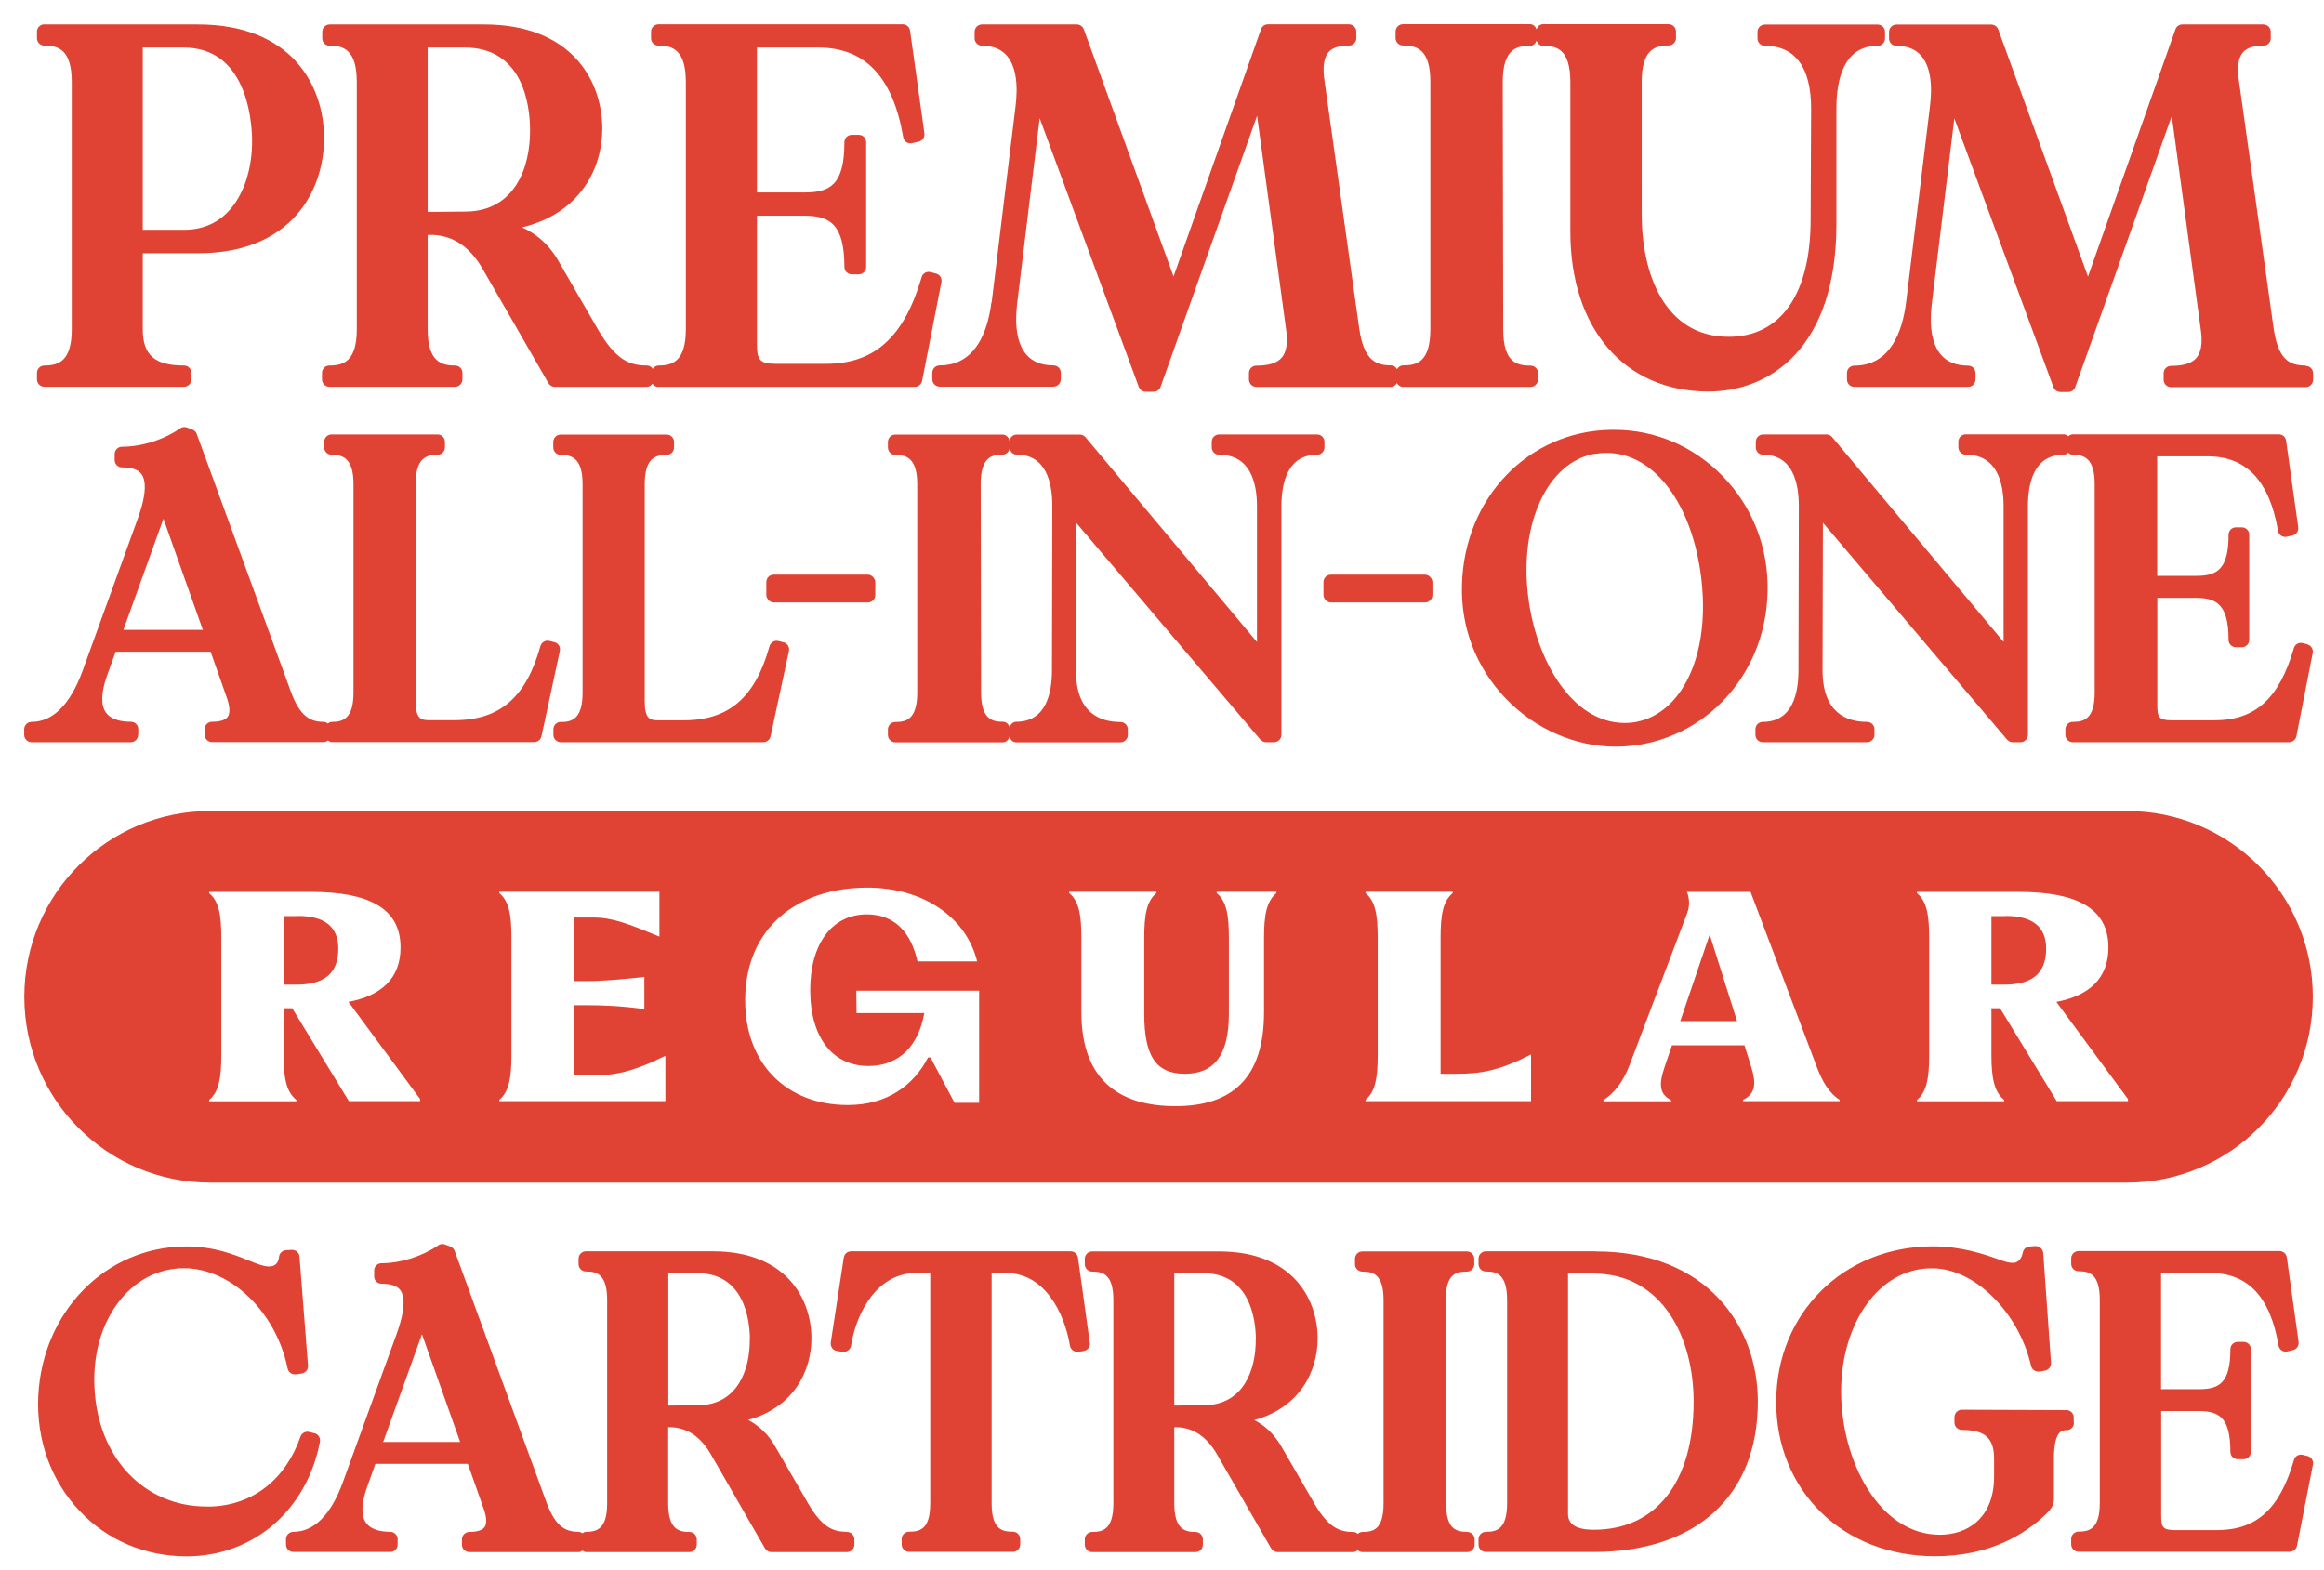 <?xml version="1.0" encoding="UTF-8"?>
<svg id="Layer_1" data-name="Layer 1" xmlns="http://www.w3.org/2000/svg" viewBox="0 0 191.12 129.12">
  <defs>
    <style>
      .cls-1 {
        fill: #e04333;
        stroke-width: 0px;
      }
    </style>
  </defs>
  <path class="cls-1" d="M3.65,2c-.34,0-.61.27-.61.61v.53c0,.34.27.61.61.61,1.17,0,2.25.36,2.25,2.99v20.34c0,2.62-1.08,2.98-2.25,2.98-.34,0-.61.27-.61.61v.53c0,.34.27.61.61.61h11.48c.34,0,.61-.27.61-.61v-.53c0-.34-.27-.61-.61-.61-2.41,0-3.39-.86-3.39-2.98v-6.25h4.54c7.65,0,10.37-5.1,10.37-9.47s-2.72-9.35-10.37-9.35H3.65ZM11.74,3.91h3.35c5.09,0,5.6,5.73,5.64,7.49.05,2.46-.7,4.72-2.01,6.05-.94.96-2.15,1.45-3.59,1.45h-3.39V3.91Z"/>
  <path class="cls-1" d="M27.09,3.75c1.17,0,2.25.36,2.25,2.99v20.34c0,2.62-1.08,2.98-2.25,2.98-.34,0-.61.27-.61.61v.53c0,.34.27.61.61.61h10.33c.34,0,.61-.27.61-.61v-.53c0-.34-.27-.61-.61-.61-1.17,0-2.25-.36-2.25-2.98v-7.76h.49c1.66.1,2.98,1,4.01,2.76l5.43,9.43c.11.19.31.31.53.31h7.55c.2,0,.36-.11.47-.27.11.15.26.27.47.27h21.11c.29,0,.54-.21.6-.49l1.59-8.13c.06-.31-.13-.62-.44-.7l-.45-.12c-.05-.01-.11-.02-.16-.02-.26,0-.51.17-.58.44-1.44,4.92-3.86,7.12-7.87,7.12h-4.12c-1.35,0-1.55-.36-1.55-1.6v-10.58h3.88c2.1,0,3.31.69,3.31,4.21,0,.34.27.61.61.61h.57c.34,0,.61-.27.61-.61v-10.25c0-.34-.27-.61-.61-.61h-.57c-.34,0-.61.27-.61.61,0,3.47-1.15,4.13-3.27,4.13h-3.92V3.91h5.03c3.86,0,6.15,2.41,7,7.38.03.17.12.31.26.4.1.07.22.1.34.1.05,0,.09,0,.14-.02l.53-.12c.31-.07.51-.37.47-.68l-1.18-8.45c-.04-.3-.3-.52-.6-.52h-20.09c-.34,0-.61.27-.61.61v.53c0,.34.27.61.61.61,1.17,0,2.25.36,2.25,2.99v20.34c0,2.62-1.08,2.98-2.25,2.98-.2,0-.36.11-.47.27-.11-.15-.26-.27-.47-.27-1.46,0-2.58-.48-4.01-2.92l-3.18-5.51c-.82-1.5-1.9-2.4-3.09-2.93,4.8-1.16,6.6-4.87,6.6-8.12,0-3.95-2.54-8.57-9.72-8.57h-12.7c-.34,0-.61.27-.61.61v.53c0,.34.27.61.61.61ZM35.17,17.43V3.91h3.03c4.8,0,5.37,4.69,5.39,6.71.04,3.23-1.31,6.7-5.2,6.78l-3.22.03Z"/>
  <path class="cls-1" d="M81.53,24.87c-.3,2.36-1.28,5.18-4.25,5.18-.34,0-.61.27-.61.61v.53c0,.34.27.61.61.61h9.35c.34,0,.61-.27.61-.61v-.53c0-.34-.27-.61-.61-.61-.95,0-1.7-.29-2.21-.87-.73-.83-1-2.27-.78-4.16l1.86-15.3,8.15,22.1c.09.24.32.4.57.4h.65c.26,0,.49-.16.57-.4l7.94-22.3,2.4,17.69c.14,1.02,0,1.77-.38,2.21-.38.44-1.06.65-2.08.65-.34,0-.61.27-.61.61v.53c0,.34.27.61.61.61h11.07c.22,0,.38-.14.49-.31.11.18.27.31.49.31h10.5c.34,0,.61-.27.61-.61v-.53c0-.34-.27-.61-.61-.61-1.09,0-2.25-.23-2.25-2.98l-.04-20.34c0-2.75,1.16-2.98,2.25-2.98.26,0,.44-.19.53-.42.09.23.27.42.53.42,1.09,0,2.25.23,2.25,2.99v12.29c0,7.99,4.46,13.15,11.35,13.15,5.09,0,10.53-3.61,10.53-13.76v-9.52c0-2.35.59-5.15,3.39-5.15.34,0,.61-.27.61-.61v-.53c0-.34-.27-.61-.61-.61h-9.27c-.34,0-.61.27-.61.61v.53c0,.34.27.61.61.61,2.49,0,3.8,1.78,3.8,5.15l-.04,9.14c0,6.13-2.46,9.64-6.74,9.64-5.27,0-7.15-5.19-7.15-10.05V6.73c0-2.62,1.06-2.99,2.21-2.99.34,0,.61-.27.61-.61v-.53c0-.34-.27-.61-.61-.61h-10.33c-.26,0-.44.19-.53.42-.09-.23-.27-.42-.53-.42h-10.45c-.34,0-.61.27-.61.61v.53c0,.34.27.61.61.61,1.17,0,2.25.36,2.25,2.99v20.34c0,2.75-1.16,2.98-2.25,2.98-.22,0-.38.14-.49.31-.11-.18-.27-.31-.49-.31-1.34,0-2.25-.51-2.62-3.03l-2.86-20.41c-.16-1.09-.05-1.87.33-2.31.32-.37.87-.55,1.68-.55.34,0,.61-.27.61-.61v-.53c0-.34-.27-.61-.61-.61h-6.66c-.26,0-.49.16-.57.41l-7.19,20.33-7.38-20.33c-.09-.24-.32-.4-.57-.4h-7.8c-.34,0-.61.27-.61.61v.53c0,.34.27.61.61.61.87,0,1.56.27,2.03.81.72.82.97,2.28.72,4.22l-1.96,16.09Z"/>
  <path class="cls-1" d="M189.6,30.06c-1.34,0-2.25-.51-2.62-3.03l-2.86-20.41c-.16-1.09-.05-1.87.33-2.31.32-.37.87-.55,1.68-.55.34,0,.61-.27.61-.61v-.53c0-.34-.27-.61-.61-.61h-6.66c-.26,0-.49.16-.57.41l-7.19,20.33-7.38-20.33c-.09-.24-.32-.4-.57-.4h-7.8c-.34,0-.61.27-.61.61v.53c0,.34.27.61.61.61.87,0,1.56.27,2.03.81.72.82.97,2.28.72,4.22l-1.96,16.09c-.3,2.36-1.28,5.18-4.25,5.18-.34,0-.61.27-.61.61v.53c0,.34.27.61.61.61h9.35c.34,0,.61-.27.61-.61v-.53c0-.34-.27-.61-.61-.61-.95,0-1.7-.29-2.21-.87-.73-.83-1-2.27-.78-4.16l1.86-15.3,8.15,22.1c.09.24.32.4.57.4h.65c.26,0,.49-.16.57-.4l7.94-22.3,2.4,17.69c.14,1.02,0,1.77-.38,2.21-.38.44-1.06.65-2.08.65-.34,0-.61.27-.61.61v.53c0,.34.27.61.61.61h11.07c.34,0,.61-.27.61-.61v-.53c0-.34-.27-.61-.61-.61Z"/>
  <g>
    <path class="cls-1" d="M11.37,60.42v-.45c0-.34-.27-.61-.61-.61-.69,0-1.6-.13-2.05-.76-.43-.61-.4-1.65.08-3l.72-2h7.81l1.3,3.69c.29.77.32,1.36.11,1.66-.24.34-.83.41-1.29.41-.34,0-.61.27-.61.61v.45c0,.34.27.61.61.61h9.22c.12,0,.21-.07.31-.13.09.06.19.13.31.13h16.65c.29,0,.54-.2.6-.48l1.51-7.02c.07-.32-.13-.64-.45-.72l-.41-.1s-.1-.02-.15-.02c-.27,0-.51.18-.59.45-1.17,4.21-3.34,6.09-7.05,6.09h-2.06c-.71,0-1.15-.08-1.15-1.59v-17.82c0-2.13.86-2.42,1.8-2.42.34,0,.61-.27.61-.61v-.45c0-.34-.27-.61-.61-.61h-8.71c-.34,0-.61.27-.61.61v.45c0,.34.27.61.61.61.93,0,1.8.29,1.8,2.42v17.13c0,2.23-.93,2.42-1.8,2.42-.12,0-.21.07-.31.13-.1-.06-.19-.13-.31-.13-1.12,0-1.97-.42-2.73-2.49l-7.74-21.19c-.06-.17-.19-.3-.35-.36l-.45-.17c-.07-.03-.15-.04-.22-.04-.12,0-.24.04-.34.11-1.39.95-3.18,1.51-4.78,1.51-.34,0-.61.27-.61.61v.48c0,.34.27.61.61.61.82,0,1.34.19,1.61.57.3.43.49,1.42-.33,3.67l-4.54,12.52c-1,2.73-2.44,4.17-4.18,4.17-.34,0-.61.27-.61.61v.45c0,.34.27.61.61.61h8.15c.34,0,.61-.27.61-.61ZM10.15,51.8l3.29-9.14,3.24,9.14h-6.53Z"/>
    <path class="cls-1" d="M46.12,59.37c-.34,0-.61.27-.61.61v.45c0,.34.27.61.61.61h16.65c.29,0,.54-.2.6-.48l1.51-7.02c.07-.32-.13-.64-.45-.72l-.41-.1s-.1-.02-.15-.02c-.27,0-.51.18-.59.45-1.17,4.21-3.34,6.09-7.05,6.09h-2.06c-.71,0-1.15-.08-1.15-1.59v-17.82c0-2.13.86-2.42,1.8-2.42.34,0,.61-.27.61-.61v-.45c0-.34-.27-.61-.61-.61h-8.71c-.34,0-.61.27-.61.61v.45c0,.34.27.61.61.61.93,0,1.8.29,1.8,2.42v17.13c0,2.23-.93,2.42-1.8,2.42Z"/>
    <path class="cls-1" d="M103.66,60.82c.12.14.29.22.46.22h.65c.34,0,.61-.27.61-.61v-18.79c0-1.94.51-4.24,2.93-4.24.34,0,.61-.27.61-.61v-.45c0-.34-.27-.61-.61-.61h-8.05c-.34,0-.61.27-.61.61v.45c0,.34.27.61.61.61,2.57,0,3.11,2.31,3.11,4.24v11.16l-14.1-16.84c-.12-.14-.29-.22-.47-.22h-5.2c-.31,0-.55.25-.58.55-.03-.3-.27-.55-.58-.55h-8.81c-.34,0-.61.27-.61.61v.45c0,.34.27.61.61.61.93,0,1.8.29,1.8,2.42v17.13c0,2.23-.93,2.42-1.8,2.42-.34,0-.61.27-.61.61v.45c0,.34.27.61.61.61h8.84c.28,0,.48-.21.55-.47.07.26.27.47.55.47h8.57c.34,0,.61-.27.61-.61v-.45c0-.34-.27-.61-.61-.61-1.67,0-3.66-.74-3.66-4.24l.03-12.14,15.14,17.83ZM83.03,59.83c-.07-.26-.27-.47-.55-.47-.87,0-1.8-.19-1.8-2.42l-.03-17.13c0-2.23.93-2.42,1.8-2.42.31,0,.55-.25.58-.55.03.3.27.55.58.55,2.43,0,2.93,2.31,2.93,4.24l-.03,13.49c0,1.94-.51,4.24-2.93,4.24-.28,0-.48.21-.55.47Z"/>
    <path class="cls-1" d="M132.45,35.35c-6.76.12-12.02,5.58-12.22,12.7-.12,3.54,1.17,6.89,3.64,9.44,2.41,2.49,5.7,3.92,9.02,3.92,6.88-.04,12.33-5.64,12.47-12.74.09-3.61-1.23-7-3.71-9.53-2.38-2.44-5.54-3.79-8.88-3.79h-.31ZM131.19,37.32c.31-.05.63-.07.93-.07,3.91,0,7.04,4.15,7.79,10.31.47,3.94-.25,7.46-1.99,9.67-1,1.27-2.29,2.03-3.73,2.2-.19.02-.38.03-.57.03-4.37,0-7.3-5.2-7.94-10.34-.77-6.08,1.6-11.16,5.52-11.81Z"/>
    <path class="cls-1" d="M189.76,52.99l-.38-.1c-.05-.01-.11-.02-.16-.02-.26,0-.51.17-.58.44-1.21,4.15-3.17,5.93-6.54,5.93h-3.48c-1.09,0-1.21-.25-1.21-1.25v-8.82h3.17c1.71,0,2.69.56,2.69,3.45,0,.34.27.61.61.61h.48c.34,0,.61-.27.61-.61v-8.64c0-.34-.27-.61-.61-.61h-.48c-.34,0-.61.27-.61.61,0,2.84-.93,3.38-2.66,3.38h-3.21v-9.83h4.14c3.2,0,5.09,2.01,5.8,6.13.03.17.12.31.26.4.1.07.22.1.34.1.05,0,.09,0,.14-.02l.45-.1c.31-.07.51-.37.47-.68l-1-7.12c-.04-.3-.3-.52-.6-.52h-16.93c-.15,0-.27.07-.38.16-.11-.09-.23-.16-.38-.16h-8.05c-.34,0-.61.27-.61.61v.45c0,.34.27.61.61.61,2.57,0,3.11,2.31,3.11,4.24v11.16l-14.1-16.84c-.12-.14-.29-.22-.47-.22h-5.2c-.34,0-.61.27-.61.61v.45c0,.34.27.61.61.61,2.43,0,2.93,2.31,2.93,4.24l-.03,13.49c0,1.94-.51,4.24-2.93,4.24-.34,0-.61.27-.61.61v.45c0,.34.27.61.61.61h8.57c.34,0,.61-.27.61-.61v-.45c0-.34-.27-.61-.61-.61-1.67,0-3.66-.74-3.66-4.24l.03-12.14,15.14,17.83c.12.14.29.22.46.22h.65c.34,0,.61-.27.61-.61v-18.79c0-1.94.51-4.24,2.93-4.24.15,0,.27-.07.38-.16.11.09.23.16.38.16.93,0,1.8.29,1.8,2.42v17.13c0,2.23-.93,2.42-1.8,2.42-.34,0-.61.27-.61.61v.45c0,.34.27.61.61.61h17.79c.29,0,.54-.21.6-.49l1.34-6.85c.06-.31-.13-.62-.44-.7Z"/>
    <rect class="cls-1" x="63.02" y="47.26" width="8.96" height="2.29" rx=".61" ry=".61"/>
    <rect class="cls-1" x="108.84" y="47.26" width="8.96" height="2.29" rx=".61" ry=".61"/>
  </g>
  <g>
    <path class="cls-1" d="M25.83,117.87l-.4-.1s-.1-.02-.15-.02c-.25,0-.49.16-.57.41-1.23,3.51-3.89,5.6-7.31,5.74-.14,0-.28,0-.41,0-5.15,0-8.95-4.02-9.22-9.77-.16-3.02.76-5.81,2.5-7.66,1.33-1.41,3-2.16,4.85-2.17,3.87,0,7.59,3.62,8.53,8.24.06.29.31.49.6.49.03,0,.06,0,.09,0l.47-.07c.32-.05.55-.33.52-.65l-.7-8.96c-.02-.32-.29-.56-.61-.56-.01,0-.03,0-.04,0l-.47.03c-.29.02-.53.25-.56.54-.06.52-.31.78-.8.8h0c-.48,0-1.02-.22-1.71-.5-1.19-.48-2.81-1.15-5.13-1.15,0,0-.11,0-.11,0-6.51.07-11.69,5.34-12.05,12.26-.18,3.64,1.04,7.02,3.43,9.53,2.27,2.39,5.38,3.7,8.76,3.7,5.48,0,9.89-3.79,10.97-9.42.06-.32-.14-.63-.45-.71Z"/>
    <path class="cls-1" d="M69.65,125.98c-1.16,0-2.05-.38-3.2-2.35l-2.62-4.53c-.63-1.16-1.45-1.87-2.31-2.32,3.78-1.04,5.21-4.05,5.21-6.71,0-3.3-2.12-7.16-8.1-7.16h-10.44c-.34,0-.61.27-.61.61v.44c0,.34.27.61.61.61.84,0,1.74.18,1.74,2.35v16.72c0,2.16-.9,2.34-1.74,2.34-.12,0-.21.07-.3.12-.09-.06-.18-.12-.3-.12-1.08,0-1.91-.41-2.65-2.42l-7.55-20.68c-.06-.17-.19-.3-.35-.36l-.44-.17c-.07-.03-.14-.04-.22-.04-.12,0-.24.04-.34.11-1.35.92-3.09,1.47-4.66,1.47-.34,0-.61.27-.61.61v.47c0,.34.27.61.61.61.79,0,1.3.18,1.56.55.29.42.47,1.38-.32,3.57l-4.43,12.22c-.97,2.66-2.37,4.06-4.06,4.06-.34,0-.61.27-.61.61v.44c0,.34.27.61.61.61h7.96c.34,0,.61-.27.61-.61v-.44c0-.34-.27-.61-.61-.61-.67,0-1.55-.13-1.99-.74-.42-.59-.39-1.6.08-2.91l.69-1.94h7.6l1.27,3.59c.28.75.32,1.32.11,1.61-.23.33-.81.4-1.25.4-.34,0-.61.27-.61.61v.44c0,.34.27.61.61.61h9c.12,0,.21-.07.3-.12.09.06.18.12.3.12h8.49c.34,0,.61-.27.61-.61v-.44c0-.34-.27-.61-.61-.61-.84,0-1.74-.18-1.74-2.34v-6.27h.3c1.32.08,2.38.8,3.2,2.21l4.46,7.75c.11.19.31.31.53.31h6.21c.34,0,.61-.27.61-.61v-.44c0-.34-.27-.61-.61-.61ZM61.66,110.11c.03,2.6-1.05,5.4-4.17,5.46l-2.53.03v-10.89h2.38c3.85,0,4.31,3.78,4.33,5.41ZM37.84,118.59h-6.33l3.19-8.86,3.14,8.86Z"/>
    <path class="cls-1" d="M89.62,110.42l-.97-6.98c-.04-.3-.3-.53-.6-.53h-18.06c-.3,0-.56.22-.6.52l-1.07,6.98c-.02.16.02.32.11.46.1.13.24.22.4.24l.47.07s.06,0,.09,0c.29,0,.55-.21.6-.51.47-2.97,2.3-5.97,5.31-5.97h1.2v18.93c0,2.16-.86,2.34-1.74,2.34-.34,0-.61.27-.61.61v.44c0,.34.27.61.61.61h8.53c.34,0,.61-.27.61-.61v-.44c0-.34-.27-.61-.61-.61-.88,0-1.74-.18-1.74-2.34v-18.93h1.2c3.13,0,4.78,3.22,5.24,5.97.05.3.31.51.6.51.03,0,.06,0,.09,0l.44-.07c.33-.05.56-.36.51-.69Z"/>
    <path class="cls-1" d="M120.66,125.98c-.88,0-1.74-.18-1.74-2.34l-.03-16.72c0-2.16.86-2.34,1.74-2.34.34,0,.61-.27.61-.61v-.44c0-.34-.27-.61-.61-.61h-8.59c-.34,0-.61.27-.61.61v.44c0,.34.27.61.61.61.84,0,1.74.18,1.74,2.35v16.72c0,2.16-.86,2.34-1.74,2.34-.15,0-.28.07-.38.16-.11-.09-.23-.16-.38-.16-1.16,0-2.05-.38-3.2-2.35l-2.62-4.53c-.63-1.16-1.45-1.87-2.31-2.32,3.78-1.04,5.21-4.05,5.21-6.71,0-3.3-2.12-7.16-8.1-7.16h-10.44c-.34,0-.61.27-.61.61v.44c0,.34.27.61.61.61.84,0,1.74.18,1.74,2.35v16.72c0,2.16-.9,2.34-1.74,2.34-.34,0-.61.27-.61.61v.44c0,.34.27.61.61.61h8.49c.34,0,.61-.27.61-.61v-.44c0-.34-.27-.61-.61-.61-.84,0-1.74-.18-1.74-2.34v-6.27h.3c1.32.08,2.38.8,3.2,2.21l4.46,7.75c.11.19.31.31.53.31h6.21c.15,0,.28-.07.38-.16.11.09.23.16.38.16h8.63c.34,0,.61-.27.61-.61v-.44c0-.34-.27-.61-.61-.61ZM103.27,110.11c.03,2.6-1.05,5.4-4.17,5.46l-2.53.03v-10.89h2.38c3.85,0,4.31,3.78,4.33,5.41Z"/>
    <path class="cls-1" d="M131.23,102.91h-9.03c-.34,0-.61.27-.61.61v.44c0,.34.27.61.61.61.84,0,1.74.18,1.74,2.35v16.72c0,2.16-.9,2.34-1.74,2.34-.34,0-.61.27-.61.61v.44c0,.34.27.61.61.61h8.83c8.47,0,13.53-4.62,13.53-12.36,0-6.15-4.12-12.36-13.33-12.36ZM139.28,115.27c0,6.6-3.07,10.54-8.22,10.54q-2.11,0-2.11-1.3v-19.77h2.08c5.7,0,8.25,5.29,8.25,10.54Z"/>
    <path class="cls-1" d="M170.54,117.02v-.44c0-.34-.27-.61-.61-.61l-8.59-.03h0c-.16,0-.32.06-.43.18-.11.11-.18.27-.18.43v.44c0,.34.27.61.61.61,1.9,0,2.65.67,2.65,2.38v1.44c0,3.54-2.3,4.8-4.46,4.8-5.01,0-8.12-6.11-8.12-11.78s3.15-10.07,7.32-10.13h.19c3.46,0,7.09,3.6,8.11,8.02.06.28.31.47.59.47.03,0,.06,0,.09,0l.44-.07c.31-.05.54-.33.52-.65l-.64-9.03c-.01-.16-.09-.31-.21-.42-.11-.1-.25-.15-.4-.15-.01,0-.03,0-.04,0l-.47.03c-.28.02-.51.23-.56.5-.09.47-.35.79-.71.85-.02,0-.04,0-.06,0-.29,0-.57-.06-.92-.18-.12-.04-.26-.09-.42-.15-1.02-.36-2.93-1.03-5.27-1.03-7.35,0-12.9,5.5-12.9,12.8s5.49,12.69,13.06,12.69c4.58,0,7.48-1.88,9.12-3.46.41-.41.66-.7.66-1.24v-3.32c0-2.35.7-2.35,1.04-2.35s.61-.27.61-.61Z"/>
    <path class="cls-1" d="M189.76,119.75l-.37-.1c-.05-.01-.11-.02-.16-.02-.26,0-.51.17-.58.44-1.18,4.05-3.08,5.77-6.36,5.77h-3.39c-1.05,0-1.17-.24-1.17-1.2v-8.59h3.08c1.69,0,2.61.53,2.61,3.35,0,.34.27.61.61.61h.47c.34,0,.61-.27.61-.61v-8.43c0-.34-.27-.61-.61-.61h-.47c-.34,0-.61.27-.61.61,0,2.76-.91,3.28-2.58,3.28h-3.12v-9.56h4.02c3.11,0,4.96,1.95,5.64,5.97.03.17.12.31.26.4.1.07.22.1.34.1.05,0,.09,0,.14-.02l.44-.1c.31-.07.51-.37.47-.68l-.97-6.95c-.04-.3-.3-.52-.6-.52h-16.52c-.34,0-.61.27-.61.61v.44c0,.34.27.61.61.61.84,0,1.74.18,1.74,2.35v16.72c0,2.16-.9,2.34-1.74,2.34-.34,0-.61.27-.61.61v.44c0,.34.27.61.61.61h17.36c.29,0,.54-.21.6-.49l1.31-6.68c.06-.31-.13-.62-.44-.71Z"/>
  </g>
  <g>
    <polygon class="cls-1" points="138.18 83.98 142.85 83.98 140.6 76.86 138.18 83.98"/>
    <path class="cls-1" d="M164.95,75.34h-1.18v5.64h1.02c2.21,0,3.48-.82,3.48-2.96,0-1.87-1.21-2.69-3.32-2.69Z"/>
    <path class="cls-1" d="M24.5,75.34h-1.18v5.64h1.02c2.21,0,3.48-.82,3.48-2.96,0-1.87-1.21-2.69-3.32-2.69Z"/>
    <path class="cls-1" d="M174.92,66.7H17.28c-8.44,0-15.28,6.84-15.28,15.28h0c0,8.44,6.84,15.28,15.28,15.28h157.64c8.44,0,15.28-6.84,15.28-15.28h0c0-8.44-6.84-15.28-15.28-15.28ZM34.56,90.56h-5.87l-4.66-7.64h-.71v3.85c0,1.89.23,3.03,1.05,3.69v.11h-7.17v-.11c.8-.66,1-1.8,1-3.69v-9.62c0-1.91-.2-3.03-1-3.69v-.11h8.35c4.71,0,7.39,1.3,7.39,4.57,0,2.59-1.64,3.98-4.28,4.48l5.89,7.99v.18ZM54.71,90.56h-13.65v-.11c.8-.66,1-1.8,1-3.69v-9.62c0-1.91-.2-3.03-1-3.69v-.11h13.17v3.69c-2.64-1.09-3.85-1.57-5.48-1.57h-1.52v5.23h.98c1.3,0,2.82-.14,4.78-.34v2.64c-1.96-.27-3.48-.32-4.78-.32h-.98v5.78h1.39c1.89,0,3.39-.27,6.1-1.62v3.73ZM80.5,90.7h-2l-1.98-3.73h-.2c-1.16,2.25-3.32,3.91-6.6,3.91-5.03,0-8.44-3.39-8.44-8.6,0-6.05,4.39-9.28,10.03-9.28,4.6,0,8.14,2.41,9.05,6.07h-4.91c-.52-2.37-1.87-3.87-4.16-3.87-2.89,0-4.66,2.46-4.66,6.21,0,4.03,1.93,6.26,4.78,6.26,2.66,0,4.16-1.82,4.6-4.35h-5.57l-.02-1.84h10.1v9.21ZM104.97,73.45c-.8.66-1.02,1.77-1.02,3.69v6.1c0,5.44-2.64,7.73-7.28,7.73-4.32,0-7.74-1.87-7.74-7.73v-6.1c0-1.91-.2-3.03-1-3.69v-.11h7.17v.11c-.8.66-1,1.77-1,3.69v6.23c0,3.44.93,4.94,3.34,4.94s3.62-1.52,3.62-4.94v-6.23c0-1.91-.2-3.03-1-3.69v-.11h4.91v.11ZM125.91,90.56h-13.61v-.11c.8-.66,1-1.8,1-3.69v-9.62c0-1.91-.2-3.03-1-3.69v-.11h7.17v.11c-.8.66-1,1.77-1,3.69v11.17h1.32c2,0,3.5-.25,6.12-1.59v3.85ZM151.29,90.56h-7.94v-.11c1.05-.52,1.07-1.37.68-2.66l-.57-1.82h-5.96l-.59,1.73c-.52,1.5-.45,2.28.52,2.78v.09h-5.57v-.09c.8-.52,1.59-1.39,2.16-2.91l4.73-12.47c.23-.64.18-1.25-.02-1.75h5.23l5.46,14.42c.46,1.23,1.05,2.18,1.87,2.68v.11ZM175.01,90.56h-5.87l-4.66-7.64h-.71v3.85c0,1.89.23,3.03,1.05,3.69v.11h-7.17v-.11c.8-.66,1-1.8,1-3.69v-9.62c0-1.91-.2-3.03-1-3.69v-.11h8.35c4.71,0,7.39,1.3,7.39,4.57,0,2.59-1.64,3.98-4.28,4.48l5.89,7.99v.18Z"/>
  </g>
</svg>